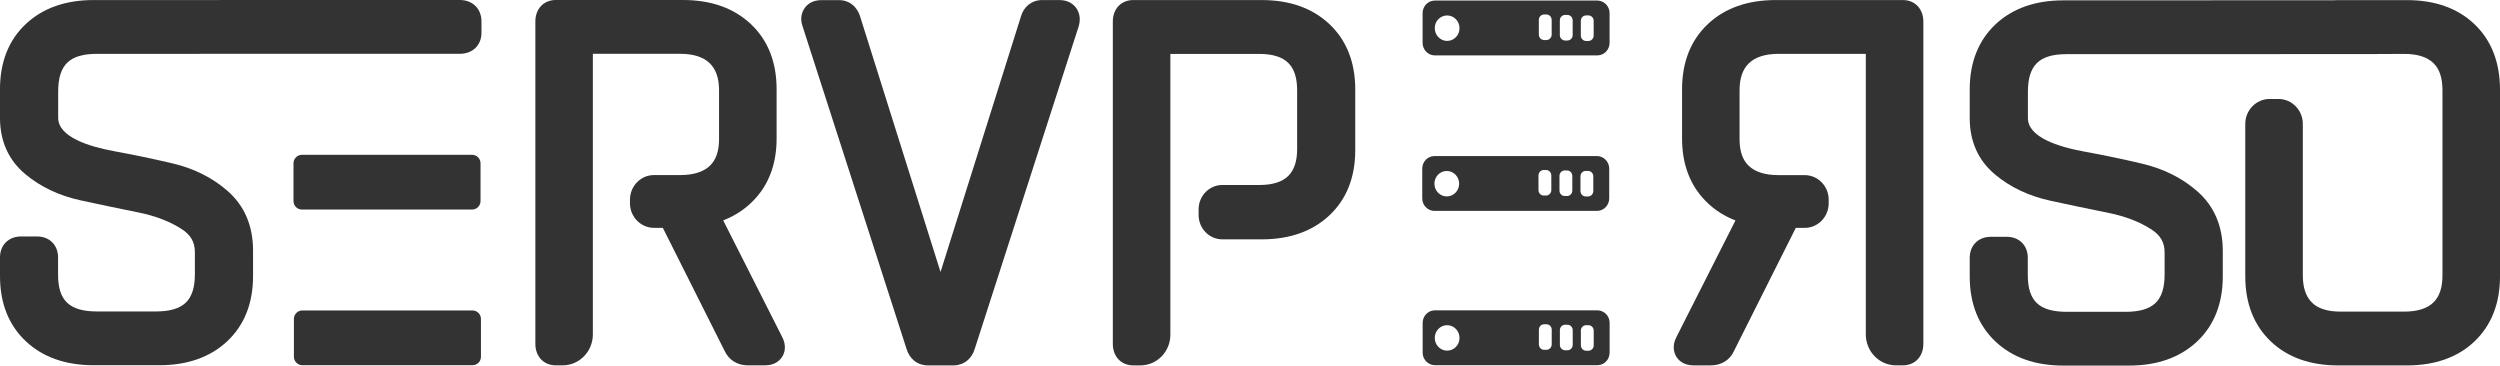 <?xml version="1.0" encoding="UTF-8" standalone="no"?>
<!-- Generator: Adobe Illustrator 23.0.0, SVG Export Plug-In . SVG Version: 6.00 Build 0)  -->

<svg
   xmlns:dc="http://purl.org/dc/elements/1.1/"
   xmlns:cc="http://creativecommons.org/ns#"
   xmlns:rdf="http://www.w3.org/1999/02/22-rdf-syntax-ns#"
   xmlns:svg="http://www.w3.org/2000/svg"
   xmlns="http://www.w3.org/2000/svg"
   xmlns:sodipodi="http://sodipodi.sourceforge.net/DTD/sodipodi-0.dtd"
   xmlns:inkscape="http://www.inkscape.org/namespaces/inkscape"
   version="1.1"
   id="Calque_1"
   x="0px"
   y="0px"
   viewBox="0 0 486.96 71.21"
   xml:space="preserve"
   sodipodi:docname="logo_white_noborder.svg"
   width="486.96"
   height="71.21"
   inkscape:version="0.92.4 (5da689c313, 2019-01-14)"><defs
   id="defs3783" /><sodipodi:namedview
   pagecolor="#333"
   bordercolor="#666666"
   borderopacity="1"
   objecttolerance="10"
   gridtolerance="10"
   guidetolerance="10"
   inkscape:pageopacity="0"
   inkscape:pageshadow="2"
   inkscape:window-width="1802"
   inkscape:window-height="1224"
   id="namedview3781"
   showgrid="false"
   inkscape:pagecheckerboard="true"
   fit-margin-top="0"
   fit-margin-left="0"
   fit-margin-right="0"
   fit-margin-bottom="0"
   inkscape:zoom="1.0616852"
   inkscape:cx="243.46501"
   inkscape:cy="35.599985"
   inkscape:window-x="261"
   inkscape:window-y="72"
   inkscape:window-maximized="0"
   inkscape:current-layer="Calque_1" />
<style
   type="text/css"
   id="style3750">
	.st0{fill:#333;}
</style>
<g
   id="g3778"
   transform="translate(-177.48,-262.03)">
	<g
   id="g3758">
		<path
   class="st0"
   d="m 456.96,272.82 h 31.66 c 1.32,0 2.38,-1.1 2.38,-2.45 v -5.78 c 0,-1.35 -1.07,-2.45 -2.38,-2.45 h -31.66 c -1.32,0 -2.38,1.09 -2.38,2.45 v 5.78 c 0,1.36 1.06,2.45 2.38,2.45 z m 28.44,-6.73 c 0,-0.59 0.46,-1.06 1.03,-1.06 h 0.44 c 0.57,0 1.03,0.47 1.03,1.06 v 2.86 c 0,0.59 -0.46,1.06 -1.03,1.06 h -0.44 c -0.57,0 -1.03,-0.47 -1.03,-1.06 z M 481.31,266 c 0,-0.59 0.46,-1.06 1.03,-1.06 h 0.44 c 0.57,0 1.03,0.47 1.03,1.06 v 2.86 c 0,0.59 -0.46,1.06 -1.03,1.06 h -0.44 c -0.57,0 -1.03,-0.47 -1.03,-1.06 z m -4.09,-0.09 c 0,-0.59 0.46,-1.06 1.03,-1.06 h 0.44 c 0.57,0 1.03,0.47 1.03,1.06 v 2.86 c 0,0.59 -0.46,1.06 -1.03,1.06 h -0.44 c -0.57,0 -1.03,-0.47 -1.03,-1.06 z m -17.86,-0.87 c 1.33,0 2.41,1.11 2.41,2.48 0,1.37 -1.08,2.48 -2.41,2.48 -1.33,0 -2.41,-1.11 -2.41,-2.48 -0.01,-1.37 1.07,-2.48 2.41,-2.48 z"
   id="path3752"
   inkscape:connector-curvature="0"
   style="fill:#333" />
		<path
   class="st0"
   d="m 456.89,303.11 h 31.66 c 1.32,0 2.38,-1.1 2.38,-2.45 v -5.78 c 0,-1.35 -1.07,-2.45 -2.38,-2.45 h -31.66 c -1.32,0 -2.38,1.09 -2.38,2.45 v 5.78 c 0,1.36 1.07,2.45 2.38,2.45 z m 28.44,-6.73 c 0,-0.59 0.46,-1.06 1.03,-1.06 h 0.44 c 0.57,0 1.03,0.47 1.03,1.06 v 2.86 c 0,0.59 -0.46,1.06 -1.03,1.06 h -0.44 c -0.57,0 -1.03,-0.47 -1.03,-1.06 z m -4.09,-0.09 c 0,-0.59 0.46,-1.06 1.03,-1.06 h 0.44 c 0.57,0 1.03,0.47 1.03,1.06 v 2.86 c 0,0.59 -0.46,1.06 -1.03,1.06 h -0.44 c -0.57,0 -1.03,-0.47 -1.03,-1.06 z m -4.09,-0.09 c 0,-0.59 0.46,-1.06 1.03,-1.06 h 0.44 c 0.57,0 1.03,0.47 1.03,1.06 v 2.86 c 0,0.59 -0.46,1.06 -1.03,1.06 h -0.44 c -0.57,0 -1.03,-0.47 -1.03,-1.06 z m -17.86,-0.87 c 1.33,0 2.41,1.11 2.41,2.48 0,1.37 -1.08,2.48 -2.41,2.48 -1.33,0 -2.41,-1.11 -2.41,-2.48 0,-1.37 1.08,-2.48 2.41,-2.48 z"
   id="path3754"
   inkscape:connector-curvature="0"
   style="fill:#333" />
		<path
   class="st0"
   d="m 488.63,322.48 h -31.66 c -1.32,0 -2.38,1.09 -2.38,2.45 v 5.78 c 0,1.35 1.07,2.45 2.38,2.45 h 31.66 c 1.32,0 2.38,-1.09 2.38,-2.45 v -5.78 c 0.01,-1.35 -1.06,-2.45 -2.38,-2.45 z m -29.27,7.85 c -1.33,0 -2.41,-1.11 -2.41,-2.48 0,-1.37 1.08,-2.48 2.41,-2.48 1.33,0 2.41,1.11 2.41,2.48 0.01,1.37 -1.07,2.48 -2.41,2.48 z m 20.37,-1.22 c 0,0.59 -0.46,1.06 -1.03,1.06 h -0.44 c -0.57,0 -1.03,-0.47 -1.03,-1.06 v -2.86 c 0,-0.59 0.46,-1.06 1.03,-1.06 h 0.44 c 0.57,0 1.03,0.47 1.03,1.06 z m 4.09,0.09 c 0,0.59 -0.46,1.06 -1.03,1.06 h -0.44 c -0.57,0 -1.03,-0.47 -1.03,-1.06 v -2.86 c 0,-0.59 0.46,-1.06 1.03,-1.06 h 0.44 c 0.57,0 1.03,0.47 1.03,1.06 z m 4.09,0.09 c 0,0.59 -0.46,1.06 -1.03,1.06 h -0.44 c -0.57,0 -1.03,-0.47 -1.03,-1.06 v -2.86 c 0,-0.59 0.46,-1.06 1.03,-1.06 h 0.44 c 0.57,0 1.03,0.47 1.03,1.06 z"
   id="path3756"
   inkscape:connector-curvature="0"
   style="fill:#333" />
	</g>
	<path
   class="st0"
   d="m 659.41,266.69 v 0 c -3.26,-3.08 -7.67,-4.64 -13.11,-4.64 h -13.38 c -0.31,0 -0.61,0.01 -0.92,0.03 l -52.63,0.02 c -5.43,0 -9.86,1.56 -13.14,4.62 -3.37,3.14 -5.08,7.43 -5.08,12.74 v 5.58 c 0,4.57 1.68,8.28 4.99,11.03 2.95,2.45 6.56,4.15 10.73,5.06 3.75,0.81 7.48,1.6 11.19,2.34 3.33,0.67 6.18,1.76 8.48,3.25 1.78,1.15 2.57,2.54 2.57,4.5 v 4.26 c 0,5.18 -2.22,7.29 -7.67,7.29 h -11.31 c -5.45,0 -7.67,-2.08 -7.67,-7.19 v -3.35 c 0,-2.4 -1.68,-4.07 -4.08,-4.07 h -3.15 c -2.4,0 -4.08,1.68 -4.08,4.07 v 3.65 c 0,5.31 1.71,9.6 5.08,12.74 3.29,3.07 7.71,4.62 13.14,4.62 h 12.84 c 5.43,0 9.85,-1.56 13.15,-4.62 3.37,-3.14 5.08,-7.43 5.08,-12.74 v -4.97 c 0,-4.81 -1.66,-8.7 -4.92,-11.58 -2.96,-2.61 -6.58,-4.42 -10.75,-5.41 -3.77,-0.89 -7.57,-1.68 -11.29,-2.36 -5.02,-0.91 -11,-2.78 -11,-6.52 v -5.07 c 0,-5.25 2.19,-7.39 7.56,-7.39 l 29.97,-0.01 h 11.06 l 18.62,-0.01 c 0.13,0 0.25,0.01 0.32,0 l 5.76,-0.03 c 2.56,0 4.47,0.6 5.69,1.78 1.19,1.15 1.77,2.89 1.77,5.31 v 36.02 c 0,2.42 -0.58,4.16 -1.77,5.31 -1.21,1.18 -3.13,1.78 -5.69,1.78 h -12.4 c -2.54,0 -4.42,-0.6 -5.59,-1.79 -1.18,-1.19 -1.75,-2.92 -1.75,-5.3 v -29.47 c 0,-2.68 -2.13,-4.86 -4.74,-4.86 h -1.73 c -2.61,0 -4.74,2.18 -4.74,4.86 v 29.67 c 0,5.31 1.69,9.59 5.01,12.73 3.25,3.08 7.66,4.64 13.11,4.64 h 13.38 c 5.44,0 9.85,-1.56 13.11,-4.64 3.32,-3.14 5.01,-7.42 5.01,-12.73 v -36.42 c -0.03,-5.3 -1.71,-9.59 -5.03,-12.73 z"
   id="path3760"
   inkscape:connector-curvature="0"
   style="fill:#333" />
	<path
   class="st0"
   d="m 548.14,262.04 h -24.8 c -5.43,0 -9.85,1.56 -13.14,4.63 -3.37,3.14 -5.08,7.43 -5.08,12.74 v 9.64 c 0,4.5 1.28,8.3 3.81,11.28 1.76,2.08 3.97,3.63 6.59,4.64 l -11.48,22.67 c -0.94,1.79 -0.45,3.14 -0.08,3.79 0.38,0.66 1.33,1.77 3.39,1.77 h 3.37 c 2.08,0 3.75,-1.07 4.52,-2.82 l 12.03,-23.96 h 1.74 c 2.57,0 4.67,-2.15 4.67,-4.79 v -0.7 c 0,-2.64 -2.09,-4.79 -4.67,-4.79 h -5.13 c -2.57,0 -4.51,-0.61 -5.76,-1.8 -1.21,-1.15 -1.8,-2.85 -1.8,-5.19 v -9.54 c 0,-2.35 0.6,-4.07 1.82,-5.26 1.25,-1.21 3.19,-1.83 5.75,-1.83 h 17.02 v 54.65 c 0,3.32 2.63,6.02 5.87,6.02 h 1.37 c 2.34,0 3.97,-1.72 3.97,-4.18 v -62.8 c -0.01,-2.45 -1.64,-4.17 -3.98,-4.17 z"
   id="path3762"
   inkscape:connector-curvature="0"
   style="fill:#333" />
	<g
   id="g3772">
		<path
   class="st0"
   d="m 383.85,262.04 h -3.37 c -2.03,0 -3.63,1.3 -4.16,3.27 l -15.64,49.7 -15.6,-49.57 c -0.56,-2.09 -2.17,-3.39 -4.19,-3.39 h -3.37 c -1.86,0 -2.85,0.87 -3.34,1.61 -0.4,0.59 -0.97,1.83 -0.37,3.5 l 20.22,62.74 c 0.58,2.04 2.17,3.3 4.17,3.3 h 5 c 2,0 3.59,-1.26 4.17,-3.3 l 20.22,-62.74 0.04,-0.15 c 0.47,-1.74 -0.15,-2.92 -0.56,-3.47 -0.43,-0.57 -1.39,-1.5 -3.22,-1.5 z"
   id="path3764"
   inkscape:connector-curvature="0"
   style="fill:#333" />
		<path
   class="st0"
   d="m 267.05,262.03 -71.35,0.01 c -5.43,0 -9.85,1.56 -13.14,4.62 -3.37,3.14 -5.08,7.43 -5.08,12.74 v 5.58 c 0,4.57 1.68,8.28 4.99,11.02 2.95,2.45 6.56,4.15 10.73,5.06 3.75,0.81 7.48,1.6 11.19,2.34 3.33,0.67 6.18,1.76 8.48,3.25 1.78,1.15 2.57,2.54 2.57,4.5 v 4.26 c 0,5.18 -2.22,7.29 -7.67,7.29 h -11.31 c -5.45,0 -7.67,-2.08 -7.67,-7.19 v -3.35 c 0,-2.4 -1.68,-4.07 -4.08,-4.07 h -3.15 c -2.4,0 -4.08,1.68 -4.08,4.07 v 3.65 c 0,5.31 1.71,9.6 5.08,12.74 3.29,3.07 7.71,4.62 13.14,4.62 h 12.84 c 5.43,0 9.85,-1.56 13.15,-4.62 3.37,-3.14 5.08,-7.43 5.08,-12.74 v -4.97 c 0,-4.81 -1.66,-8.7 -4.92,-11.58 -2.96,-2.6 -6.58,-4.42 -10.75,-5.4 -3.78,-0.89 -7.58,-1.68 -11.29,-2.36 -5.02,-0.91 -11,-2.79 -11,-6.52 v -5.07 c 0,-5.25 2.19,-7.39 7.56,-7.39 l 70.7,-0.01 c 2.47,0 4.19,-1.68 4.19,-4.07 v -2.33 c -0.03,-2.4 -1.75,-4.08 -4.21,-4.08 z m 0,2.96 v 0 z"
   id="path3766"
   inkscape:connector-curvature="0"
   style="fill:#333" />
		<path
   class="st0"
   d="m 318.35,304.96 c 2.62,-1.02 4.83,-2.57 6.59,-4.64 2.53,-2.98 3.81,-6.77 3.81,-11.28 v -9.64 c 0,-5.31 -1.71,-9.6 -5.08,-12.74 -3.29,-3.07 -7.71,-4.63 -13.14,-4.63 h -24.8 c -2.34,0 -3.97,1.72 -3.97,4.18 v 62.8 c 0,2.46 1.63,4.18 3.97,4.18 h 1.36 c 3.24,0 5.87,-2.7 5.87,-6.03 v -54.65 h 17.02 c 2.56,0 4.49,0.62 5.74,1.83 1.22,1.19 1.82,2.91 1.82,5.26 v 9.54 c 0,2.34 -0.59,4.04 -1.8,5.19 -1.25,1.19 -3.19,1.8 -5.76,1.8 h -5.12 c -2.58,0 -4.67,2.15 -4.67,4.8 v 0.69 c 0,2.64 2.1,4.79 4.67,4.79 h 1.73 l 11.97,23.84 c 0.83,1.87 2.5,2.94 4.58,2.94 h 3.37 c 2.06,0 3,-1.11 3.39,-1.77 0.38,-0.65 0.86,-2.01 -0.08,-3.79 z"
   id="path3768"
   inkscape:connector-curvature="0"
   style="fill:#333" />
		<path
   class="st0"
   d="m 436.37,266.67 c -3.29,-3.07 -7.71,-4.63 -13.14,-4.63 h -25.02 c -2.34,0 -3.97,1.72 -3.97,4.18 v 62.8 c 0,2.46 1.63,4.18 3.97,4.18 h 1.42 c 3.21,0 5.82,-2.68 5.82,-5.97 v -54.7 h 17.35 c 2.55,0 4.43,0.59 5.61,1.75 1.17,1.16 1.73,2.9 1.73,5.33 v 11.46 c 0,2.36 -0.57,4.07 -1.73,5.23 -1.18,1.17 -3.06,1.76 -5.61,1.76 h -7.23 c -2.55,0 -4.62,2.13 -4.62,4.74 v 1.11 c 0,2.61 2.07,4.74 4.62,4.74 h 7.67 c 5.43,0 9.85,-1.56 13.14,-4.63 3.37,-3.14 5.08,-7.43 5.08,-12.74 v -11.87 c -0.01,-5.31 -1.72,-9.6 -5.09,-12.74 z"
   id="path3770"
   inkscape:connector-curvature="0"
   style="fill:#333" />
	</g>
	<path
   class="st0"
   d="M 269.42,302.85 H 236.3 c -0.91,0 -1.65,-0.74 -1.65,-1.65 v -7.37 c 0,-0.91 0.74,-1.65 1.65,-1.65 h 33.13 c 0.91,0 1.65,0.74 1.65,1.65 v 7.37 c 0,0.91 -0.74,1.65 -1.66,1.65 z"
   id="path3774"
   inkscape:connector-curvature="0"
   style="fill:#333" />
	<path
   class="st0"
   d="m 269.51,333.17 h -33.13 c -0.91,0 -1.65,-0.74 -1.65,-1.65 v -7.37 c 0,-0.91 0.74,-1.65 1.65,-1.65 h 33.13 c 0.91,0 1.65,0.74 1.65,1.65 v 7.37 c 0.01,0.91 -0.73,1.65 -1.65,1.65 z"
   id="path3776"
   inkscape:connector-curvature="0"
   style="fill:#333" />
</g>
</svg>
